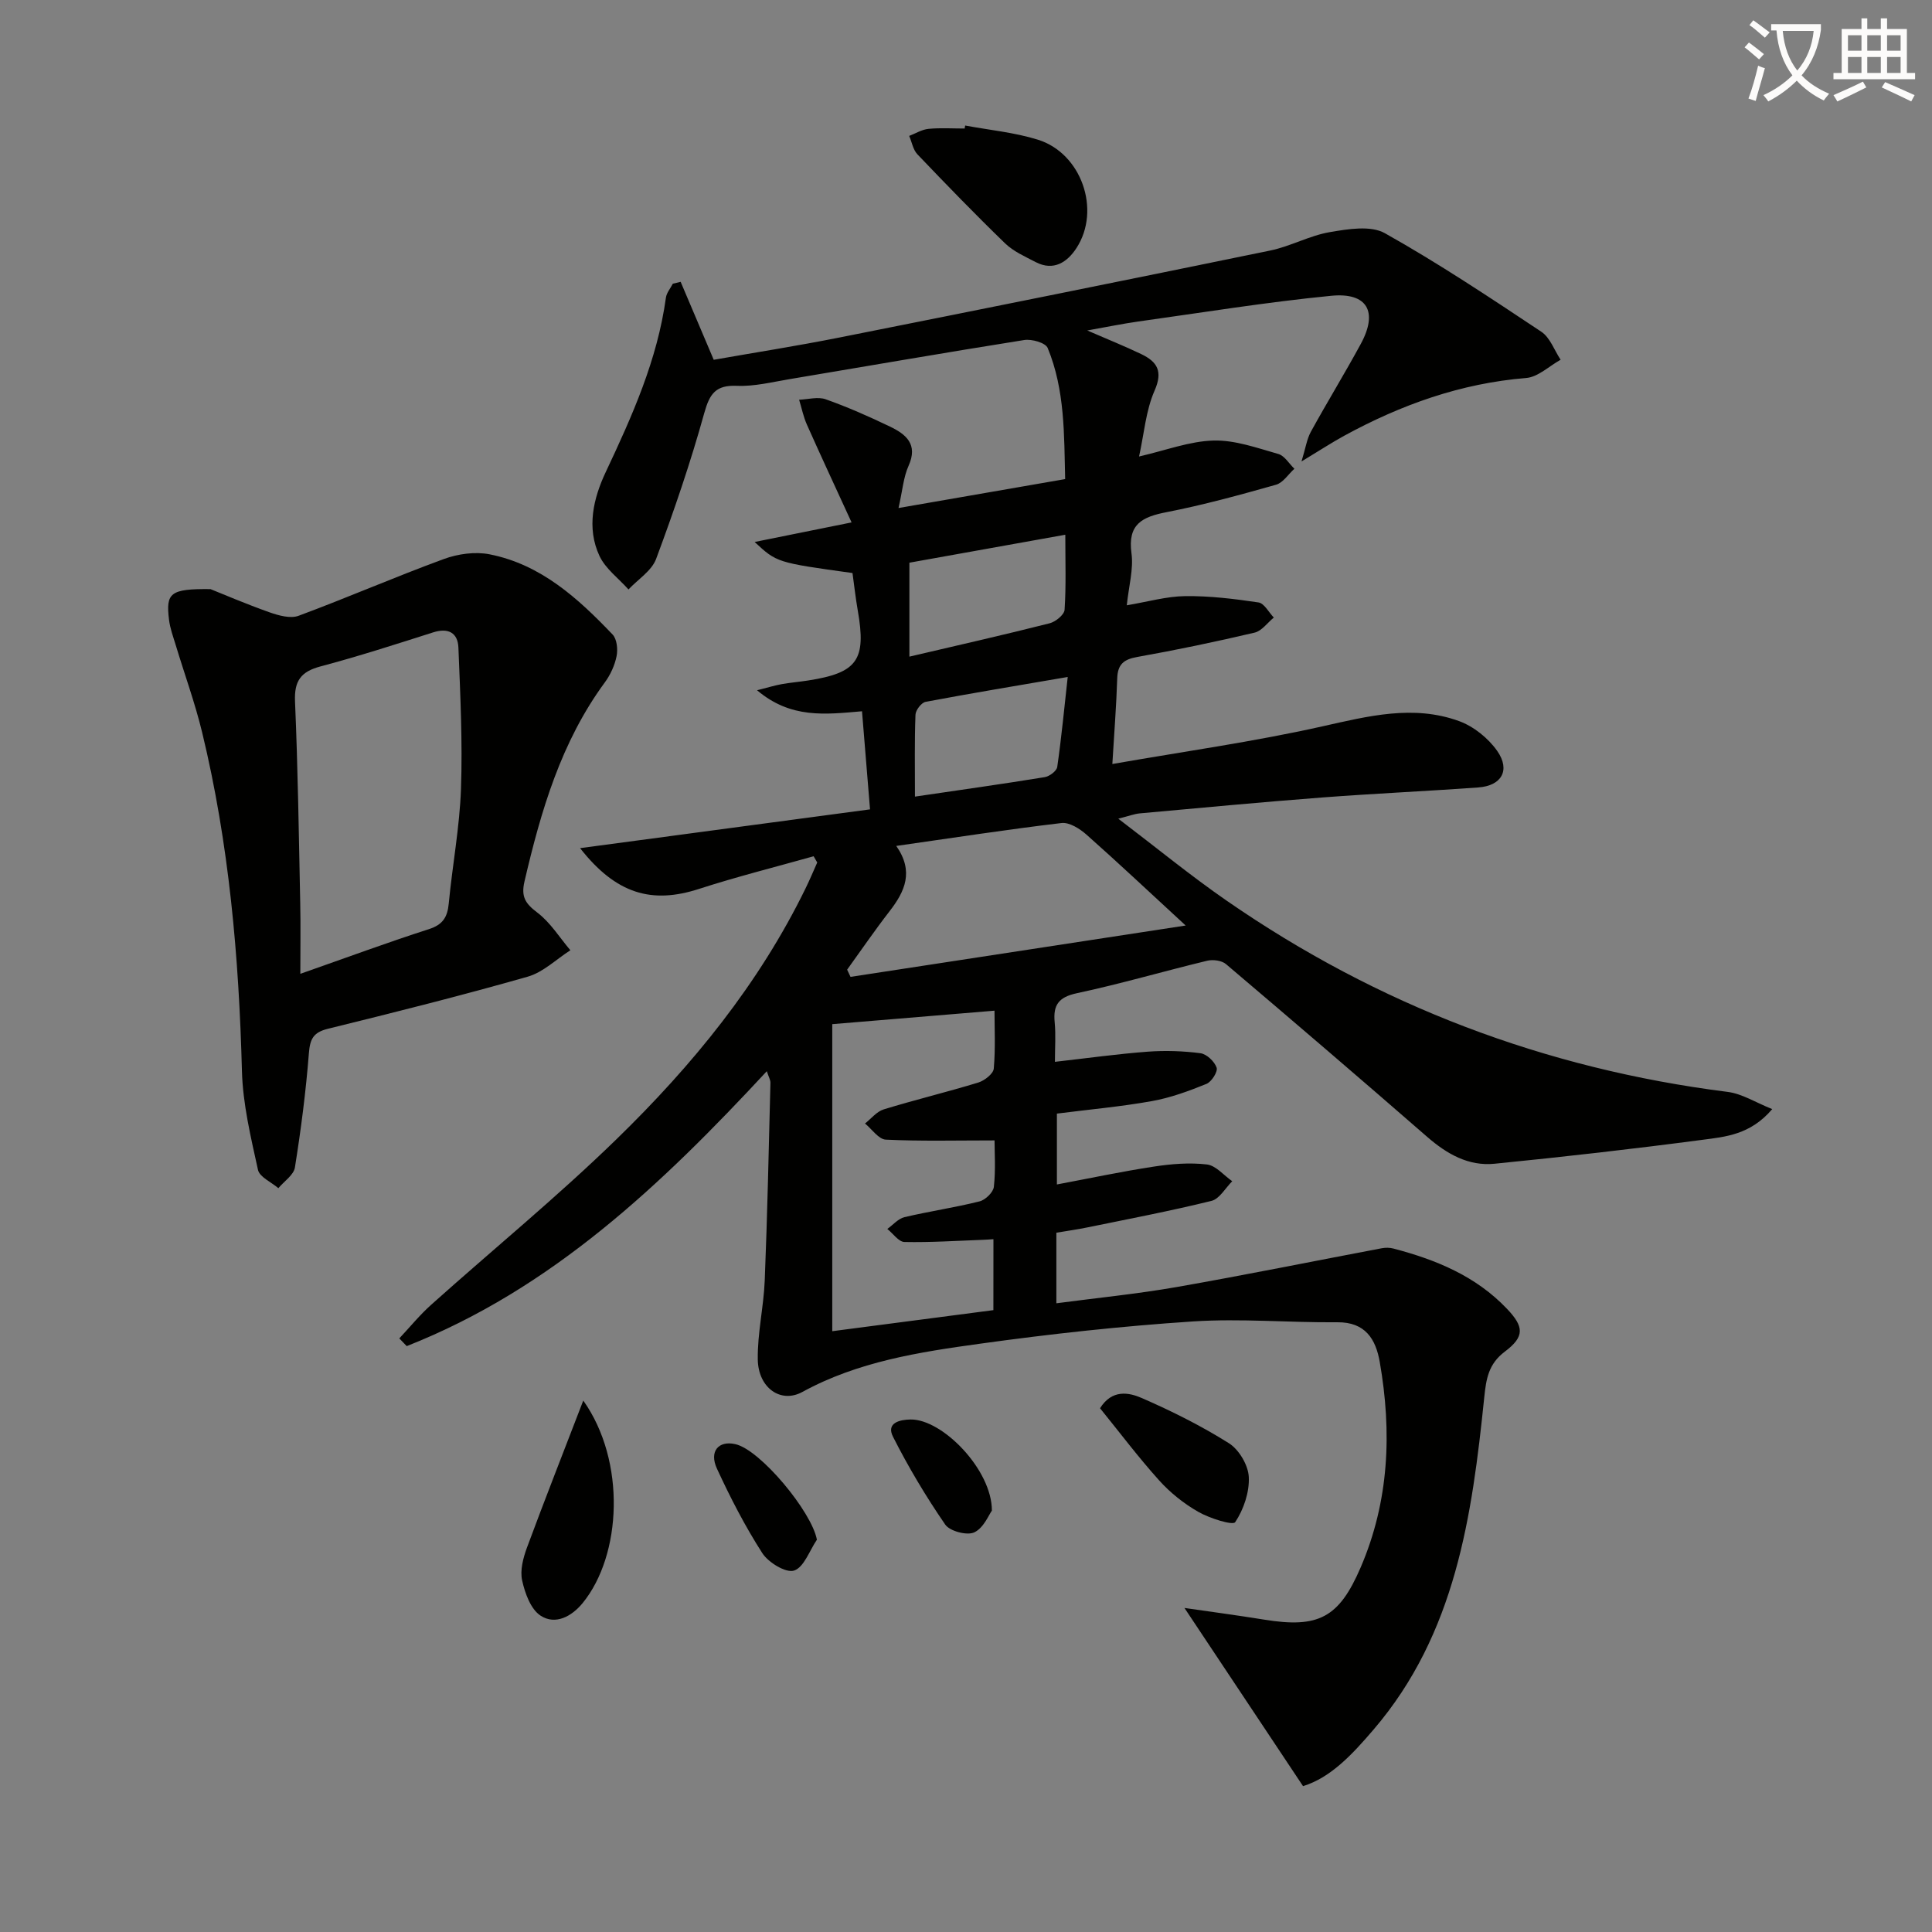 <svg enable-background="new 0 0 400 400" viewBox="0 0 400 400" xmlns="http://www.w3.org/2000/svg"><rect x="0" y="0" width="400" height="400" fill="#808080" stroke="none"/><path d="m362.1 8.8c1.1.8 2.1 1.6 3.1 2.4l-1 1.1c-1.3-1.1-2.3-2-3-2.5zm1.9 4.8c.5.2.9.4 1.4.5-.6 2.3-1.3 4.5-1.9 6.8l-1.5-.5c.8-2.1 1.4-4.3 2-6.8zm-1-9.4c1.3.9 2.4 1.8 3.4 2.5l-1 1.1c-1.4-1.2-2.4-2.1-3.2-2.6zm3.7 2.2v-1.4h10.3v1.2c-.5 3.6-1.8 6.8-4 9.4 1.5 1.6 3.4 2.8 5.7 3.8-.3.4-.7.8-1.1 1.4-2.3-1.1-4.1-2.5-5.6-4.1-1.6 1.6-3.6 3.1-5.9 4.3-.3-.5-.7-.9-1-1.3 2.4-1.1 4.4-2.5 6-4.1-1.9-2.5-3-5.6-3.3-9.3h-1.1zm8.8 0h-6.4c.3 3.3 1.3 6 3 8.2 2-2.3 3.1-5.1 3.4-8.2z" fill="#fcfbfa"/><path d="m385.3 3.8h1.3v2.2h2.8v-2.2h1.3v2.2h4.1v9.1h1.7v1.3h-16.9v-1.3h1.7v-9.1h4.1v-2.2zm.4 13.1.7 1.2c-1.8.9-3.8 1.9-6 2.9-.2-.4-.5-.8-.8-1.3 2.3-1 4.3-1.9 6.1-2.8zm-3.1-6.4h2.8v-3.2h-2.8zm0 4.6h2.8v-3.3h-2.8zm4-4.6h2.8v-3.2h-2.8zm0 4.6h2.8v-3.3h-2.8zm3.7 1.9c2.1.9 4.1 1.8 6.1 2.7l-.7 1.3c-2.2-1.1-4.2-2-6.1-2.9zm3.2-9.7h-2.8v3.2h2.8zm-2.8 7.8h2.8v-3.3h-2.8z" fill="#fcfbfa"/><g fill="#010100"><path d="m158.76 221.78c-21.8 23.5-44.56 45.1-74.55 56.92-.51-.53-1.03-1.07-1.54-1.6 2.2-2.34 4.24-4.86 6.63-6.99 12.77-11.43 26.07-22.31 38.34-34.25 15.68-15.25 29.49-32.12 39.17-51.99.85-1.74 1.6-3.53 2.39-5.3-.25-.43-.5-.86-.75-1.29-7.92 2.23-15.91 4.23-23.73 6.76-9.75 3.16-17.15 1.08-24.62-8.44 20.16-2.7 39.6-5.3 60.03-8.03-.54-6.66-1.09-13.32-1.66-20.31-7.65.66-14.72 1.57-21.73-4.35 2.49-.63 3.8-1.04 5.13-1.27 1.8-.32 3.63-.47 5.43-.75 10.24-1.59 12.09-4.25 10.29-14.51-.45-2.58-.74-5.19-1.09-7.74-15.67-2.17-15.67-2.17-20.26-6.43 6.54-1.32 12.51-2.52 20.07-4.05-3.32-7.24-6.35-13.73-9.26-20.27-.72-1.63-1.08-3.42-1.6-5.13 1.85-.07 3.89-.67 5.51-.09 4.53 1.61 8.96 3.56 13.3 5.65 3.31 1.59 5.86 3.65 3.85 8.12-1.06 2.35-1.25 5.08-2.08 8.74 11.74-2.04 22.72-3.94 34.5-5.99-.23-9.17-.02-18.41-3.62-27.15-.44-1.07-3.3-1.89-4.86-1.64-16.22 2.57-32.4 5.39-48.59 8.1-3.6.6-7.26 1.53-10.85 1.38-4.41-.19-5.67 1.59-6.8 5.64-2.83 10.21-6.27 20.27-9.97 30.2-.92 2.47-3.76 4.23-5.72 6.32-2.04-2.29-4.75-4.27-6-6.93-2.73-5.83-1.26-11.97 1.29-17.37 5.48-11.62 10.69-23.24 12.46-36.11.14-1.01.94-1.93 1.43-2.89.54-.13 1.08-.26 1.62-.39 2.19 5.17 4.39 10.33 6.85 16.14 8.4-1.48 17.2-2.86 25.92-4.59 29.78-5.92 59.55-11.91 89.29-18.03 4.2-.86 8.13-3.09 12.34-3.81 3.74-.64 8.45-1.43 11.4.22 11.12 6.24 21.76 13.33 32.39 20.4 1.82 1.21 2.69 3.83 4 5.8-2.37 1.31-4.67 3.58-7.13 3.78-13.54 1.1-25.92 5.54-37.7 11.97-2.61 1.43-5.11 3.07-8.82 5.31.85-2.76 1.1-4.62 1.94-6.15 3.36-6.12 7.02-12.07 10.35-18.21 3.59-6.62 1.37-10.68-6.15-9.94-13.37 1.31-26.65 3.47-39.97 5.33-3.21.45-6.4 1.12-10.53 1.85 4.33 1.88 7.83 3.28 11.22 4.91 3.25 1.57 4.5 3.52 2.72 7.55-1.81 4.12-2.16 8.88-3.21 13.63 5.56-1.27 10.47-3.17 15.42-3.3 4.45-.12 9 1.53 13.41 2.78 1.3.37 2.23 2.01 3.33 3.06-1.26 1.14-2.34 2.9-3.81 3.31-7.5 2.12-15.03 4.19-22.67 5.68-5.05.98-8.07 2.49-7.25 8.5.45 3.29-.56 6.79-.97 10.78 4.35-.73 8.21-1.85 12.08-1.9 5.07-.06 10.17.56 15.19 1.31 1.19.18 2.12 2.04 3.17 3.13-1.32 1.07-2.49 2.77-3.98 3.12-8.06 1.89-16.16 3.59-24.31 5.04-2.82.5-4.04 1.55-4.13 4.44-.18 5.6-.62 11.19-1.01 17.72 14.85-2.6 29.26-4.61 43.41-7.78 9.53-2.13 18.88-4.55 28.36-1.11 3.03 1.1 6.08 3.55 7.93 6.21 2.76 3.97.87 7.19-3.92 7.53-10.78.78-21.57 1.26-32.34 2.08-12.59.96-25.17 2.15-37.75 3.29-1.12.1-2.2.53-4.46 1.1 7.92 6.02 14.96 11.8 22.43 16.97 31.32 21.68 65.94 34.82 103.76 39.6 2.97.38 5.75 2.18 9.2 3.56-4.52 5.32-9.69 5.73-14.48 6.36-14.31 1.89-28.65 3.52-43.01 4.95-5.4.54-9.87-2.02-13.94-5.56-13.8-12.02-27.7-23.93-41.66-35.77-.88-.75-2.69-.99-3.89-.7-9.01 2.17-17.92 4.79-26.97 6.72-3.79.81-4.96 2.43-4.61 6.02.25 2.62.05 5.28.05 8.19 6.72-.76 12.94-1.63 19.19-2.1 3.63-.27 7.35-.15 10.95.32 1.28.17 2.91 1.72 3.34 2.99.28.83-1.05 2.93-2.11 3.36-3.65 1.48-7.42 2.87-11.28 3.56-6.36 1.14-12.83 1.72-19.68 2.59v14.67c6.88-1.29 13.48-2.7 20.15-3.71 3.59-.55 7.33-.85 10.91-.43 1.86.22 3.5 2.26 5.24 3.47-1.42 1.41-2.63 3.66-4.3 4.07-8.51 2.1-17.14 3.74-25.73 5.5-2.09.43-4.22.72-6.38 1.09v14.61c8.54-1.13 16.77-1.94 24.89-3.36 14.2-2.49 28.34-5.36 42.51-8.04.77-.14 1.63-.13 2.39.07 8.8 2.31 17.04 5.68 23.49 12.46 3.52 3.7 3.74 5.74-.42 8.87-3.39 2.55-3.87 5.61-4.27 9.46-2.53 24.6-5.92 48.96-22.91 68.79-4.36 5.09-8.83 9.94-14.61 11.72-8.34-12.53-16.44-24.7-24.55-36.89 4.97.72 10.76 1.49 16.52 2.42 11.22 1.82 15.47-.38 19.95-10.79 5.92-13.75 6.5-28.05 3.96-42.57-.82-4.7-2.97-8.26-8.77-8.21-9.97.09-19.99-.82-29.92-.17-14.73.97-29.44 2.58-44.07 4.61-12.63 1.74-25.29 3.7-36.78 9.99-4.46 2.44-9.14-.82-9.23-6.74-.08-5.44 1.22-10.88 1.44-16.34.55-13.62.83-27.25 1.18-40.88.03-.62-.36-1.24-.75-2.45zm46.92 34.78c-.9.06-1.53.11-2.16.13-5.42.2-10.85.56-16.27.45-1.2-.03-2.36-1.76-3.54-2.7 1.18-.84 2.25-2.13 3.55-2.44 5.15-1.22 10.42-1.98 15.55-3.27 1.21-.3 2.84-1.88 2.96-3.02.39-3.54.14-7.15.14-9.6-7.98 0-15.26.19-22.51-.16-1.49-.07-2.88-2.17-4.31-3.34 1.28-1 2.41-2.47 3.86-2.92 6.49-1.99 13.1-3.58 19.59-5.56 1.29-.4 3.11-1.81 3.21-2.89.37-4.22.15-8.49.15-11.99-11.56.96-22.53 1.87-33.59 2.79v63.57c11.36-1.48 22.41-2.93 33.36-4.36.01-5.27.01-9.88.01-14.69zm-20.12-81.42c3.7 5.29 1.8 9.41-1.37 13.5-3.06 3.95-5.88 8.07-8.8 12.12.23.5.47.99.7 1.49 22.79-3.49 45.58-6.99 69.39-10.63-7.58-6.98-13.98-13.01-20.55-18.83-1.38-1.22-3.53-2.58-5.15-2.39-11.17 1.32-22.28 3.04-34.22 4.74zm3.87-10.21c9.57-1.41 18.23-2.62 26.86-4.03.99-.16 2.48-1.27 2.6-2.11.88-6.11 1.46-12.25 2.17-18.63-10.62 1.82-20.04 3.38-29.42 5.15-.87.16-2.07 1.72-2.1 2.67-.21 5.46-.11 10.92-.11 16.95zm-1.15-28.98c10.08-2.36 19.58-4.51 29.02-6.9 1.24-.31 3.04-1.77 3.11-2.8.33-4.94.15-9.91.15-15.54-11.09 1.99-21.6 3.87-32.28 5.79z"/><path d="m43.58 121.97c2.48.99 7.3 3.06 12.24 4.81 1.88.66 4.31 1.34 6 .71 10.09-3.74 19.97-8.05 30.07-11.75 2.92-1.07 6.5-1.57 9.5-.97 10.59 2.1 18.28 9.09 25.44 16.6.9.94 1.11 3.06.83 4.47-.38 1.9-1.27 3.85-2.42 5.42-9.08 12.34-13.24 26.6-16.65 41.23-.75 3.22.21 4.6 2.68 6.47 2.69 2.04 4.58 5.14 6.82 7.78-2.93 1.87-5.63 4.56-8.83 5.47-13.7 3.91-27.53 7.38-41.38 10.79-3.03.75-3.7 2.12-3.93 5.08-.62 7.91-1.64 15.79-2.89 23.62-.25 1.58-2.24 2.87-3.43 4.3-1.46-1.26-3.89-2.3-4.22-3.8-1.48-6.75-3.14-13.62-3.32-20.48-.62-23.64-2.67-47.07-8.24-70.09-1.48-6.11-3.65-12.05-5.47-18.08-.53-1.74-1.18-3.48-1.39-5.27-.67-5.52.22-6.4 8.59-6.31zm18.6 79.65c9.8-3.44 18.15-6.53 26.62-9.25 2.89-.93 3.84-2.48 4.11-5.31.75-7.91 2.25-15.78 2.53-23.7.34-9.74-.14-19.52-.53-29.27-.12-3.07-2.08-4.17-5.24-3.16-7.73 2.46-15.46 4.96-23.3 7.04-4.06 1.08-5.47 2.97-5.29 7.25.6 13.93.79 27.88 1.08 41.83.1 4.56.02 9.13.02 14.57z"/><path d="m199.83 25.99c5.03.94 10.2 1.42 15.05 2.93 9.01 2.8 13.12 14.54 7.99 22.44-1.87 2.88-4.71 4.86-8.47 2.89-2.18-1.14-4.56-2.18-6.29-3.85-6.2-6-12.21-12.21-18.17-18.45-.9-.95-1.15-2.53-1.7-3.81 1.33-.51 2.63-1.33 4-1.46 2.47-.24 4.98-.07 7.48-.07.03-.2.07-.41.11-.62z"/><path d="m120.76 289.97c8.9 12.55 7.97 32.01-.13 41.93-2.24 2.74-5.64 4.63-8.73 2.59-2.03-1.34-3.22-4.65-3.8-7.29-.46-2.1.22-4.65 1-6.78 3.65-9.86 7.51-19.65 11.66-30.45z"/><path d="m227.75 291.56c2.48-3.96 5.97-3.28 8.65-2.11 6.21 2.71 12.32 5.76 18.04 9.36 2.09 1.32 3.99 4.54 4.11 6.98.15 3.15-1.06 6.73-2.82 9.36-.48.72-5.3-.8-7.64-2.14-2.98-1.7-5.81-3.96-8.11-6.52-4.31-4.79-8.19-9.95-12.23-14.93z"/><path d="m169.13 318.78c-1.53 2.25-2.67 5.71-4.73 6.39-1.68.55-5.31-1.66-6.57-3.61-3.57-5.55-6.62-11.48-9.39-17.48-1.66-3.59.32-5.86 3.78-5.09 5.17 1.13 15.84 13.98 16.91 19.79z"/><path d="m205.36 312.76c-.62.83-1.7 3.59-3.65 4.5-1.5.7-5.06-.24-6.01-1.61-3.99-5.8-7.63-11.9-10.81-18.18-1.46-2.87 1.37-3.55 3.64-3.58 6.59-.09 16.85 10.41 16.83 18.87z"/></g></svg>
